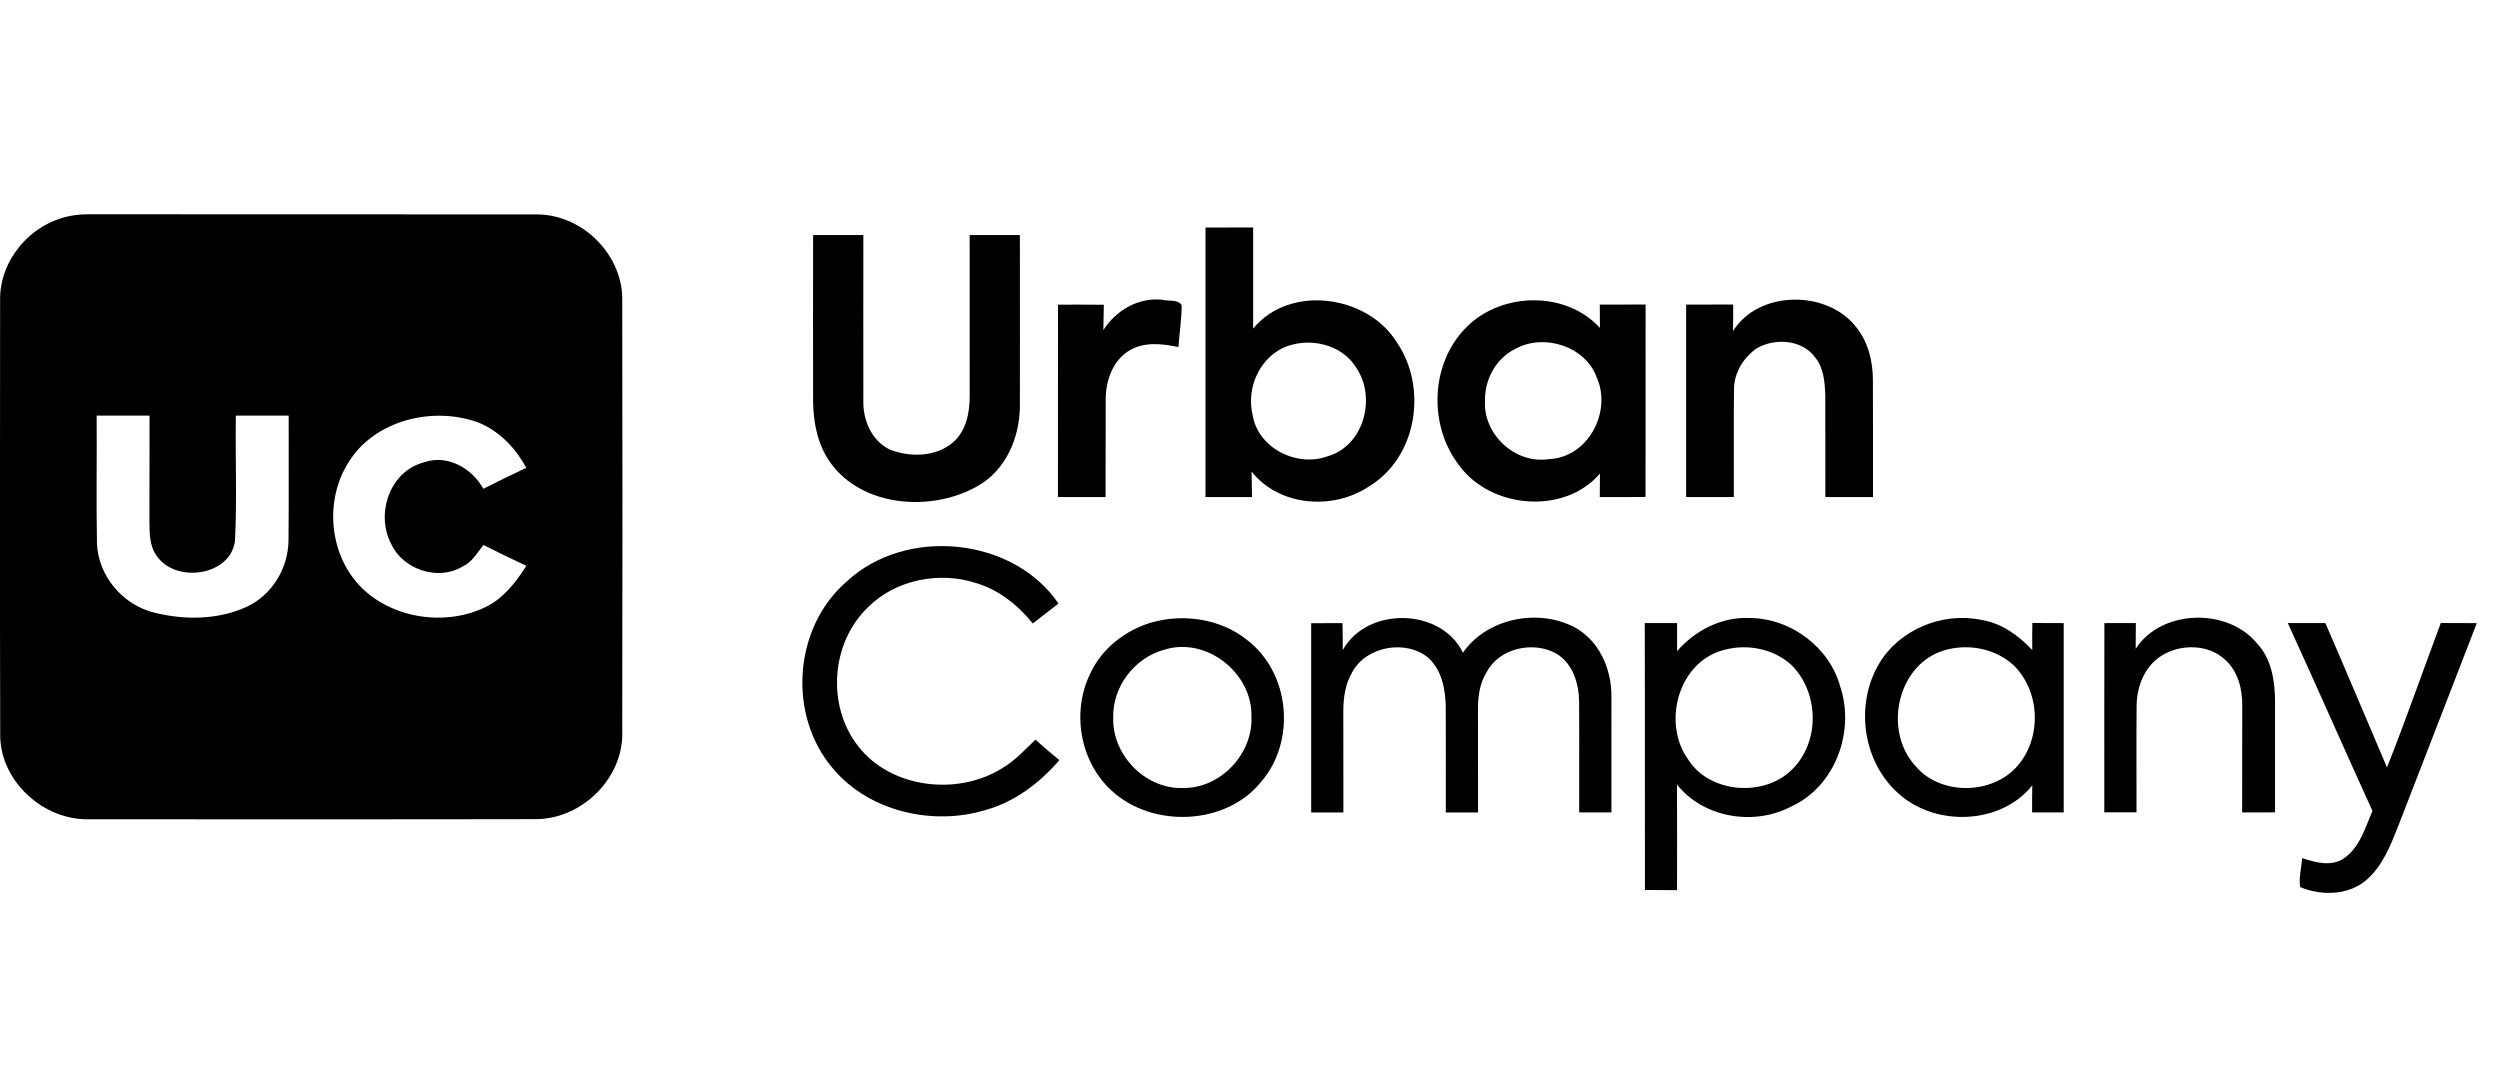 <?xml version="1.0" encoding="UTF-8"?>
<svg xmlns="http://www.w3.org/2000/svg" width="70" height="30" viewBox="0 0 70 30" fill="none">
  <g clip-path="url(#clip0_2911_1359)">
    <path d="M1.958 6.048C2.285 5.979 2.619 6.005 2.95 6C6.989 6.005 11.028 5.997 15.066 6.004C16.352 6.027 17.447 7.168 17.423 8.412C17.431 12.431 17.43 16.451 17.423 20.47C17.473 21.735 16.358 22.899 15.057 22.936C10.87 22.945 6.684 22.939 2.497 22.94C1.208 22.971 0.024 21.874 0.006 20.615C-0.006 16.544 0.001 12.472 0.003 8.4C-0.013 7.292 0.844 6.268 1.958 6.048ZM2.706 11.636C2.715 12.833 2.693 14.03 2.715 15.227C2.755 16.12 3.426 16.934 4.318 17.153C5.157 17.365 6.09 17.358 6.887 17C7.61 16.676 8.062 15.92 8.078 15.156C8.091 13.984 8.078 12.81 8.083 11.636H6.603C6.587 12.805 6.637 13.974 6.58 15.14C6.46 16.134 4.903 16.345 4.38 15.553C4.181 15.273 4.188 14.915 4.184 14.589C4.188 13.605 4.184 12.621 4.187 11.636H2.706ZM9.763 12.937C9.099 13.98 9.202 15.443 10.04 16.367C10.895 17.299 12.409 17.552 13.555 17.017C14.084 16.777 14.438 16.311 14.738 15.843C14.334 15.655 13.934 15.46 13.536 15.26C13.36 15.482 13.213 15.749 12.938 15.87C12.252 16.277 11.277 15.936 10.956 15.234C10.514 14.407 10.896 13.202 11.869 12.946C12.533 12.712 13.221 13.118 13.533 13.686C13.931 13.483 14.333 13.289 14.737 13.099C14.444 12.56 14.002 12.087 13.421 11.841C12.14 11.357 10.492 11.76 9.763 12.937Z" fill="black"></path>
    <path d="M33.754 13.918V6.371C34.199 6.371 34.643 6.371 35.088 6.369C35.088 7.313 35.088 8.256 35.088 9.2C36.123 7.942 38.306 8.268 39.117 9.595C39.976 10.855 39.683 12.812 38.322 13.626C37.315 14.296 35.808 14.174 35.044 13.203C35.05 13.442 35.053 13.679 35.056 13.918H33.754ZM35.909 9.748C35.222 10.093 34.899 10.91 35.075 11.628C35.226 12.54 36.301 13.094 37.176 12.775C38.205 12.476 38.538 11.118 37.974 10.294C37.561 9.62 36.617 9.419 35.909 9.748Z" fill="black"></path>
    <path d="M22.767 6.581H24.174C24.174 8.129 24.171 9.675 24.174 11.222C24.161 11.758 24.399 12.336 24.913 12.587C25.476 12.809 26.19 12.796 26.669 12.4C27.055 12.077 27.153 11.556 27.151 11.085C27.148 9.583 27.15 8.082 27.15 6.581H28.557C28.557 8.171 28.56 9.76 28.557 11.35C28.558 12.233 28.173 13.174 27.351 13.622C26.073 14.342 24.142 14.198 23.252 12.956C22.891 12.452 22.771 11.825 22.767 11.219C22.762 9.673 22.767 8.127 22.767 6.581Z" fill="black"></path>
    <path d="M30.894 9.242C31.239 8.702 31.855 8.328 32.525 8.391C32.696 8.44 32.992 8.372 33.086 8.547C33.086 8.939 33.024 9.328 32.997 9.718C32.551 9.624 32.054 9.565 31.643 9.802C31.149 10.082 30.959 10.67 30.959 11.198C30.953 12.104 30.962 13.011 30.956 13.918H29.622C29.625 12.122 29.622 10.326 29.624 8.53C30.051 8.529 30.478 8.529 30.907 8.533C30.904 8.769 30.9 9.005 30.894 9.242Z" fill="black"></path>
    <path d="M41.085 9.137C42.072 8.172 43.851 8.144 44.798 9.182C44.795 8.964 44.794 8.746 44.794 8.529C45.221 8.529 45.648 8.529 46.077 8.527C46.075 10.323 46.077 12.119 46.075 13.915C45.648 13.919 45.221 13.918 44.794 13.918C44.794 13.699 44.795 13.48 44.798 13.259C43.805 14.422 41.761 14.244 40.872 13.052C39.983 11.924 40.04 10.153 41.085 9.137ZM42.415 9.776C41.875 10.046 41.567 10.642 41.58 11.222C41.526 12.146 42.405 12.999 43.366 12.856C44.479 12.81 45.134 11.517 44.71 10.572C44.4 9.698 43.225 9.318 42.415 9.776Z" fill="black"></path>
    <path d="M48.523 9.272C49.24 8.119 51.162 8.11 51.976 9.162C52.31 9.581 52.441 10.118 52.441 10.641C52.448 11.733 52.441 12.826 52.444 13.918H51.109C51.106 12.966 51.113 12.015 51.108 11.063C51.093 10.698 51.067 10.301 50.823 10.005C50.464 9.512 49.711 9.457 49.2 9.746C48.814 10.008 48.549 10.443 48.552 10.908C48.539 11.91 48.552 12.914 48.547 13.918H47.212C47.211 12.122 47.212 10.325 47.212 8.529C47.651 8.529 48.09 8.529 48.53 8.527C48.529 8.776 48.529 9.023 48.523 9.272Z" fill="black"></path>
    <path d="M23.725 16.267C25.381 14.742 28.371 15.04 29.638 16.899C29.399 17.086 29.159 17.273 28.918 17.457C28.507 16.945 27.965 16.512 27.319 16.322C26.297 15.993 25.082 16.233 24.32 16.988C23.262 17.986 23.139 19.761 24.031 20.897C24.951 22.079 26.821 22.295 28.074 21.502C28.427 21.294 28.7 20.988 28.993 20.71C29.21 20.908 29.433 21.098 29.663 21.283C29.117 21.915 28.426 22.448 27.6 22.679C26.12 23.131 24.355 22.724 23.347 21.547C22.041 20.056 22.204 17.563 23.725 16.267Z" fill="black"></path>
    <path d="M37.597 18.201C38.279 16.977 40.351 17.012 40.962 18.275C41.623 17.326 43.021 17.03 44.053 17.545C44.777 17.916 45.127 18.737 45.12 19.504C45.122 20.585 45.117 21.666 45.12 22.748C44.819 22.748 44.518 22.748 44.217 22.748C44.213 21.71 44.223 20.671 44.215 19.633C44.206 19.129 44.038 18.567 43.566 18.295C42.924 17.94 41.98 18.152 41.633 18.808C41.42 19.139 41.379 19.538 41.383 19.92C41.386 20.862 41.384 21.805 41.386 22.749C41.084 22.749 40.784 22.749 40.482 22.75C40.48 21.759 40.488 20.768 40.481 19.776C40.469 19.295 40.373 18.767 39.996 18.421C39.365 17.893 38.248 18.097 37.864 18.819C37.665 19.15 37.613 19.543 37.613 19.921C37.615 20.865 37.615 21.807 37.615 22.749C37.315 22.749 37.013 22.749 36.713 22.749V17.45C37.006 17.45 37.297 17.45 37.59 17.447C37.594 17.7 37.599 17.951 37.597 18.204" fill="black"></path>
    <path d="M59.799 18.167C60.513 17.058 62.369 17.007 63.196 18.015C63.607 18.452 63.698 19.069 63.701 19.639C63.701 20.675 63.701 21.711 63.701 22.746C63.394 22.746 63.086 22.746 62.78 22.748C62.78 21.759 62.78 20.77 62.783 19.78C62.792 19.31 62.671 18.803 62.304 18.473C61.838 18.032 61.059 18.025 60.527 18.357C60.044 18.656 59.828 19.23 59.825 19.768C59.816 20.761 59.825 21.753 59.822 22.746H58.921C58.921 20.98 58.918 19.213 58.923 17.447C59.215 17.447 59.51 17.445 59.804 17.445C59.804 17.686 59.801 17.926 59.799 18.167Z" fill="black"></path>
    <path d="M32.265 17.423C33.154 17.179 34.171 17.33 34.897 17.903C36.131 18.827 36.304 20.762 35.297 21.908C34.308 23.116 32.266 23.189 31.128 22.141C30.228 21.318 30 19.921 30.533 18.848C30.856 18.152 31.519 17.635 32.265 17.423ZM32.595 18.193C31.76 18.422 31.152 19.233 31.171 20.076C31.126 21.104 32.031 22.086 33.106 22.065C34.191 22.084 35.093 21.089 35.04 20.056C35.073 18.865 33.797 17.815 32.595 18.193Z" fill="black"></path>
    <path d="M46.055 17.445C46.356 17.445 46.657 17.445 46.958 17.445C46.958 17.708 46.958 17.971 46.958 18.233C47.455 17.658 48.198 17.269 48.983 17.304C50.148 17.306 51.236 18.136 51.528 19.23C51.943 20.474 51.393 22.026 50.139 22.59C49.096 23.134 47.686 22.892 46.956 21.967C46.961 22.953 46.957 23.939 46.957 24.924C46.657 24.924 46.358 24.924 46.058 24.92C46.052 22.429 46.061 19.938 46.053 17.445M48.327 18.184C46.986 18.486 46.521 20.255 47.282 21.286C47.888 22.22 49.419 22.326 50.19 21.533C50.966 20.758 50.933 19.385 50.159 18.619C49.675 18.178 48.965 18.027 48.327 18.184Z" fill="black"></path>
    <path d="M52.62 18.573C53.184 17.63 54.379 17.131 55.473 17.356C56.043 17.447 56.523 17.795 56.904 18.202C56.899 17.95 56.902 17.697 56.907 17.444C57.198 17.446 57.491 17.447 57.784 17.447V22.748C57.488 22.748 57.194 22.748 56.899 22.748C56.899 22.496 56.899 22.244 56.904 21.992C56.01 23.104 54.17 23.155 53.137 22.201C52.142 21.297 51.939 19.709 52.62 18.575M54.544 18.181C53.135 18.51 52.708 20.434 53.623 21.435C54.284 22.248 55.674 22.265 56.406 21.535C57.179 20.759 57.16 19.383 56.375 18.621C55.891 18.181 55.182 18.028 54.544 18.181Z" fill="black"></path>
    <path d="M64.059 17.445C64.408 17.447 64.759 17.447 65.11 17.445C65.694 18.789 66.26 20.14 66.836 21.488C67.367 20.15 67.838 18.791 68.343 17.444C68.677 17.448 69.014 17.448 69.35 17.448C68.621 19.344 67.882 21.235 67.15 23.13C66.933 23.674 66.713 24.256 66.247 24.65C65.745 25.073 64.99 25.086 64.403 24.837C64.364 24.567 64.442 24.297 64.46 24.028C64.825 24.143 65.25 24.271 65.603 24.051C66.07 23.749 66.221 23.183 66.429 22.707C65.631 20.957 64.859 19.195 64.059 17.447" fill="black"></path>
  </g>
  <defs>
    <clipPath id="clip0_2911_1359">
      <rect width="69.35" height="19" fill="white" transform="translate(0 6)"></rect>
    </clipPath>
  </defs>
</svg>
